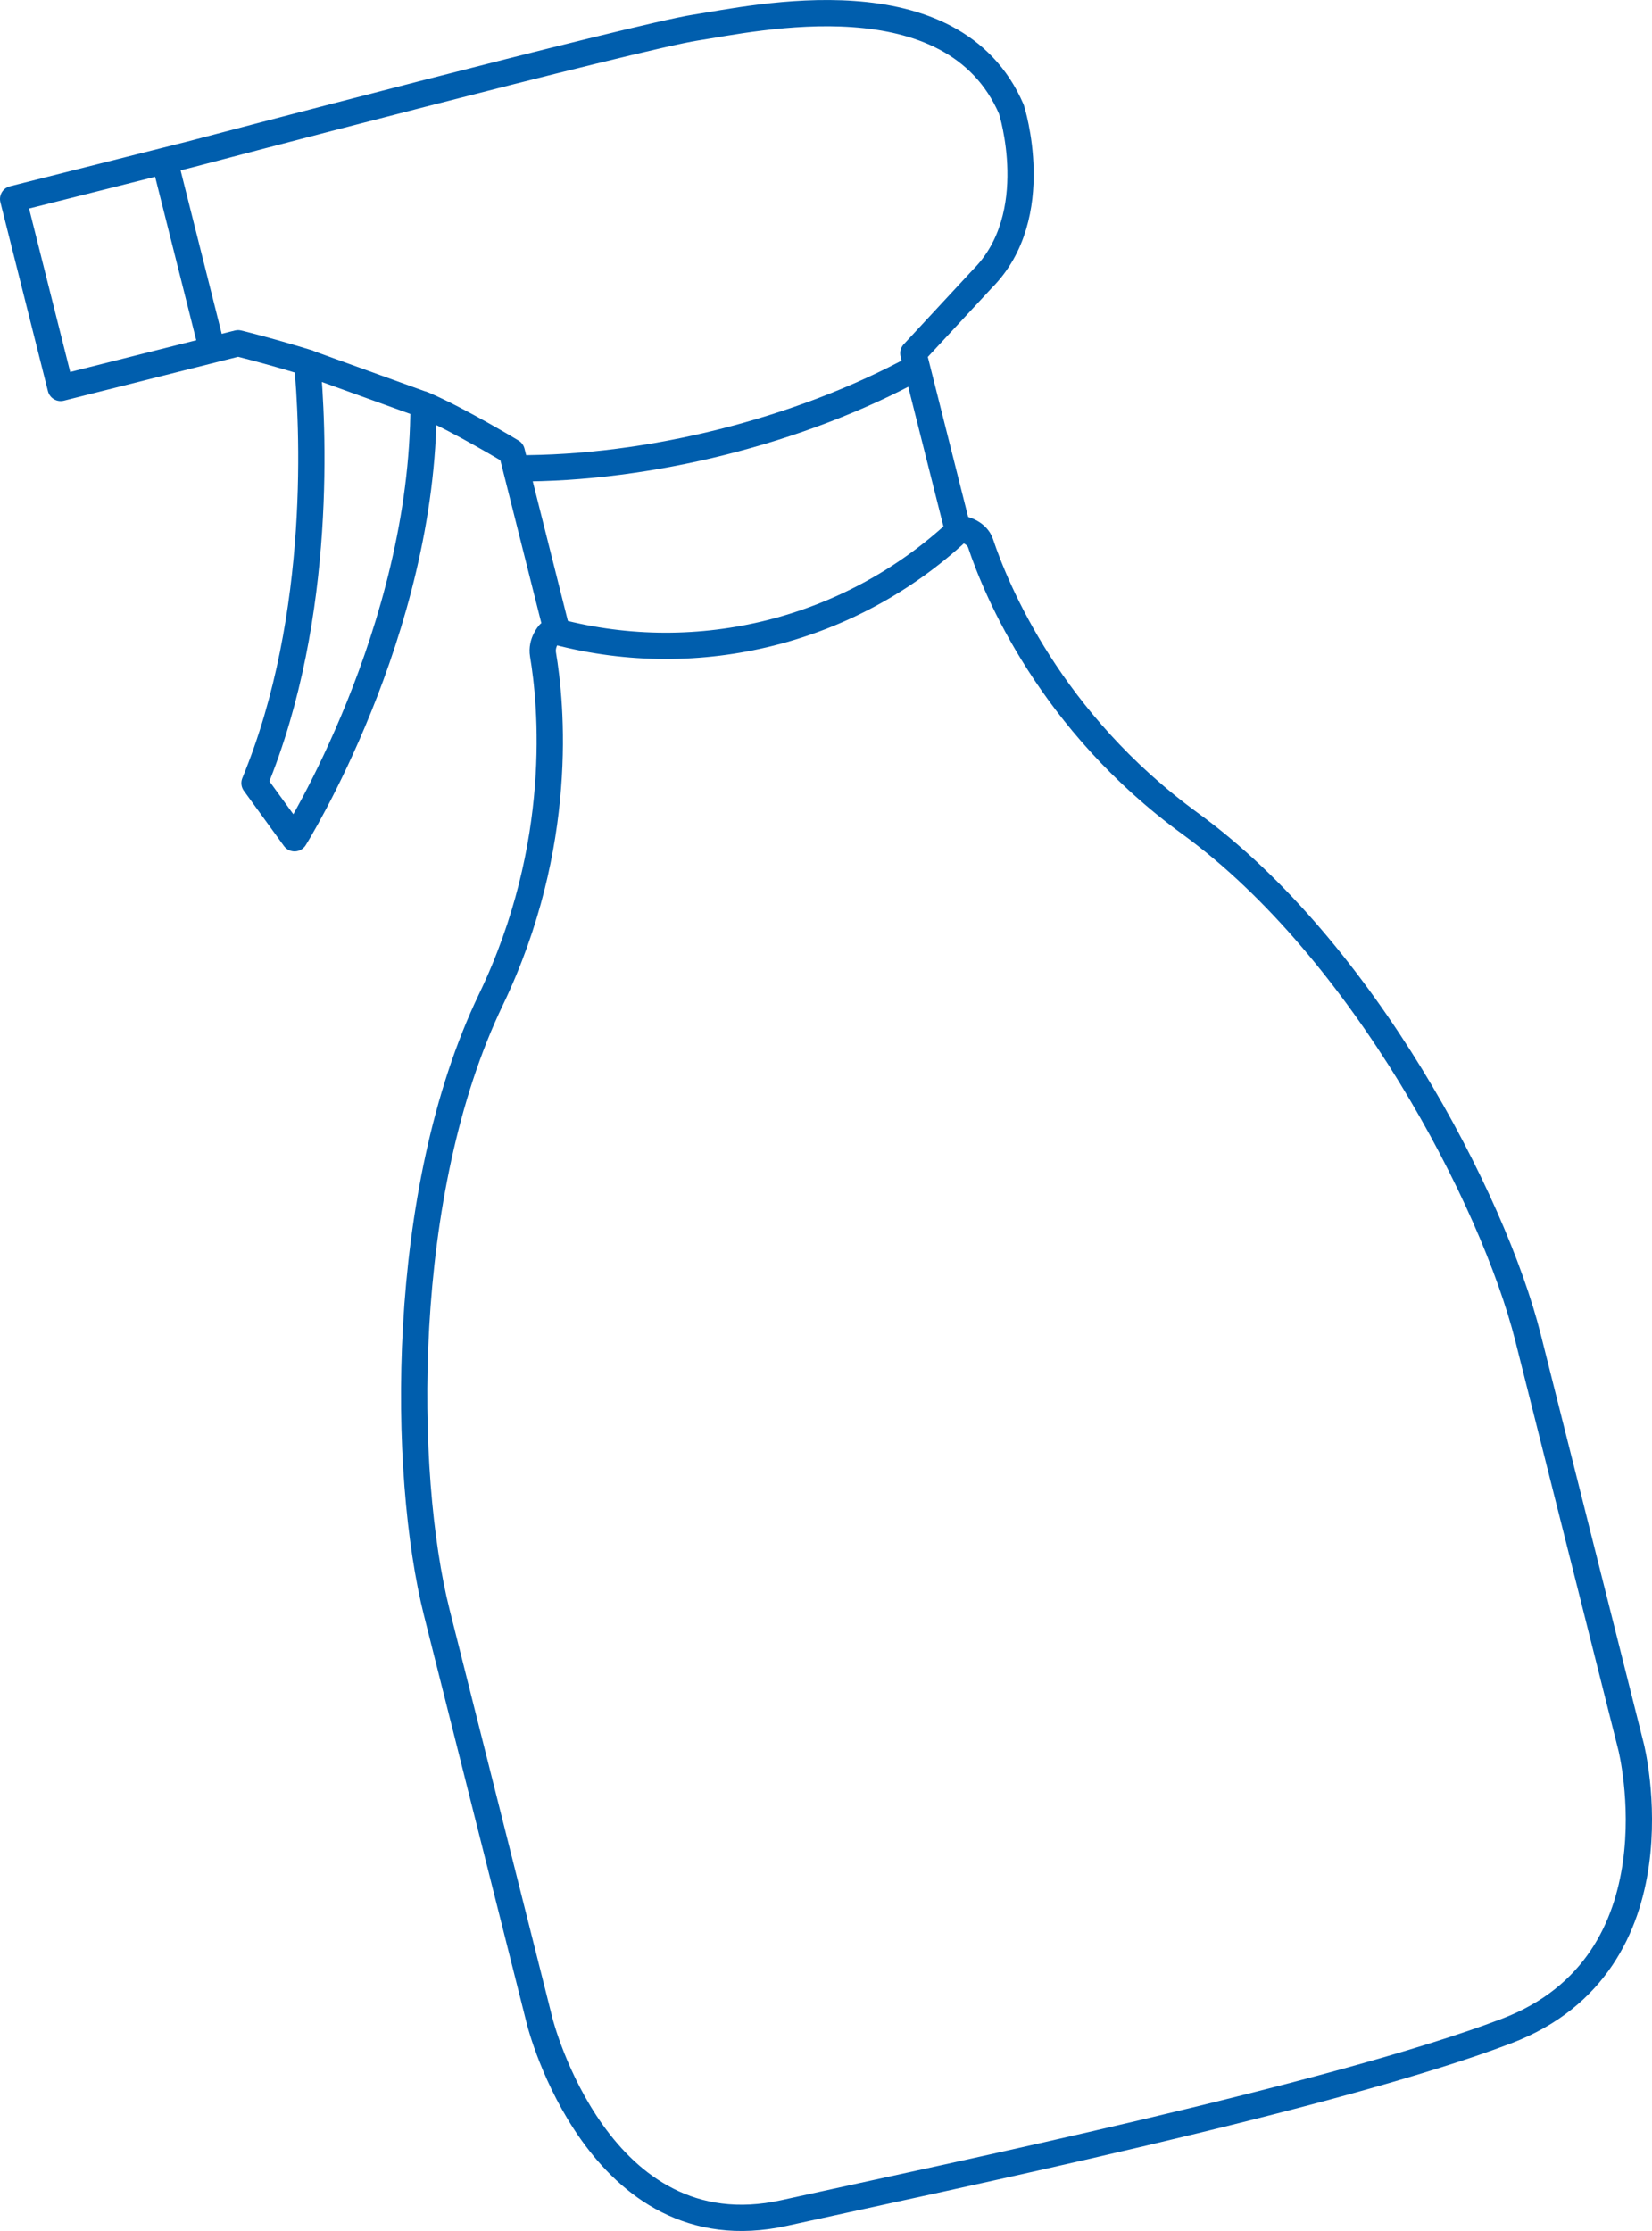 <?xml version="1.0" encoding="UTF-8"?>
<svg id="_レイヤー_2" data-name="レイヤー 2" xmlns="http://www.w3.org/2000/svg" viewBox="0 0 125.8 169.84">
  <defs>
    <style>
      .cls-1 {
        fill: none;
        stroke: #005ead;
        stroke-linejoin: round;
        stroke-width: 2px;
      }
    </style>
  </defs>
  <g id="_レイヤー_1-2" data-name="レイヤー 1">
    <g>
      <path class="cls-1" d="M90.64,62.7c-10.67-7.76-14.8-17.83-15.97-21.34-.27-.82-1.27-1.06-1.27-1.06l-.44.11-3.41-13.52,5.27-5.68c4.78-4.81,2.2-12.88,2.2-12.88-4.47-10.37-19.6-6.91-24.05-6.23-4.45.68-38.48,9.65-38.48,9.65L1,15.15l3.62,14.38,13.51-3.4s2.19.53,5.26,1.47c.41,4.38,1.29,19.17-4.01,32.01l3.05,4.2s9.83-15.7,9.82-33.01c2.72,1.17,6.72,3.59,6.72,3.59l3.45,13.7-.6.15s-.62.68-.47,1.58c.63,3.73,1.7,14.48-3.97,26.28-7.04,14.65-6.77,36.11-4.12,46.65l7.85,31.16s4.45,17.67,18.6,14.55c12.75-2.82,41.84-8.84,55.01-13.85,13.63-5.19,9.49-21.62,9.49-21.62l-7.85-31.16c-2.65-10.53-12.58-29.57-25.72-39.13"/>
      <line class="cls-1" x1="12.5" y1="12.09" x2="16.16" y2="26.63"/>
      <line class="cls-1" x1="23.39" y1="27.61" x2="32.25" y2="30.81"/>
      <path class="cls-1" d="M42.44,48.1c10.81,2.83,22.32-.07,30.51-7.68"/>
      <path class="cls-1" d="M39.3,35.65c10.12.05,21.63-2.84,30.51-7.68"/>
    </g>
  </g>
</svg>